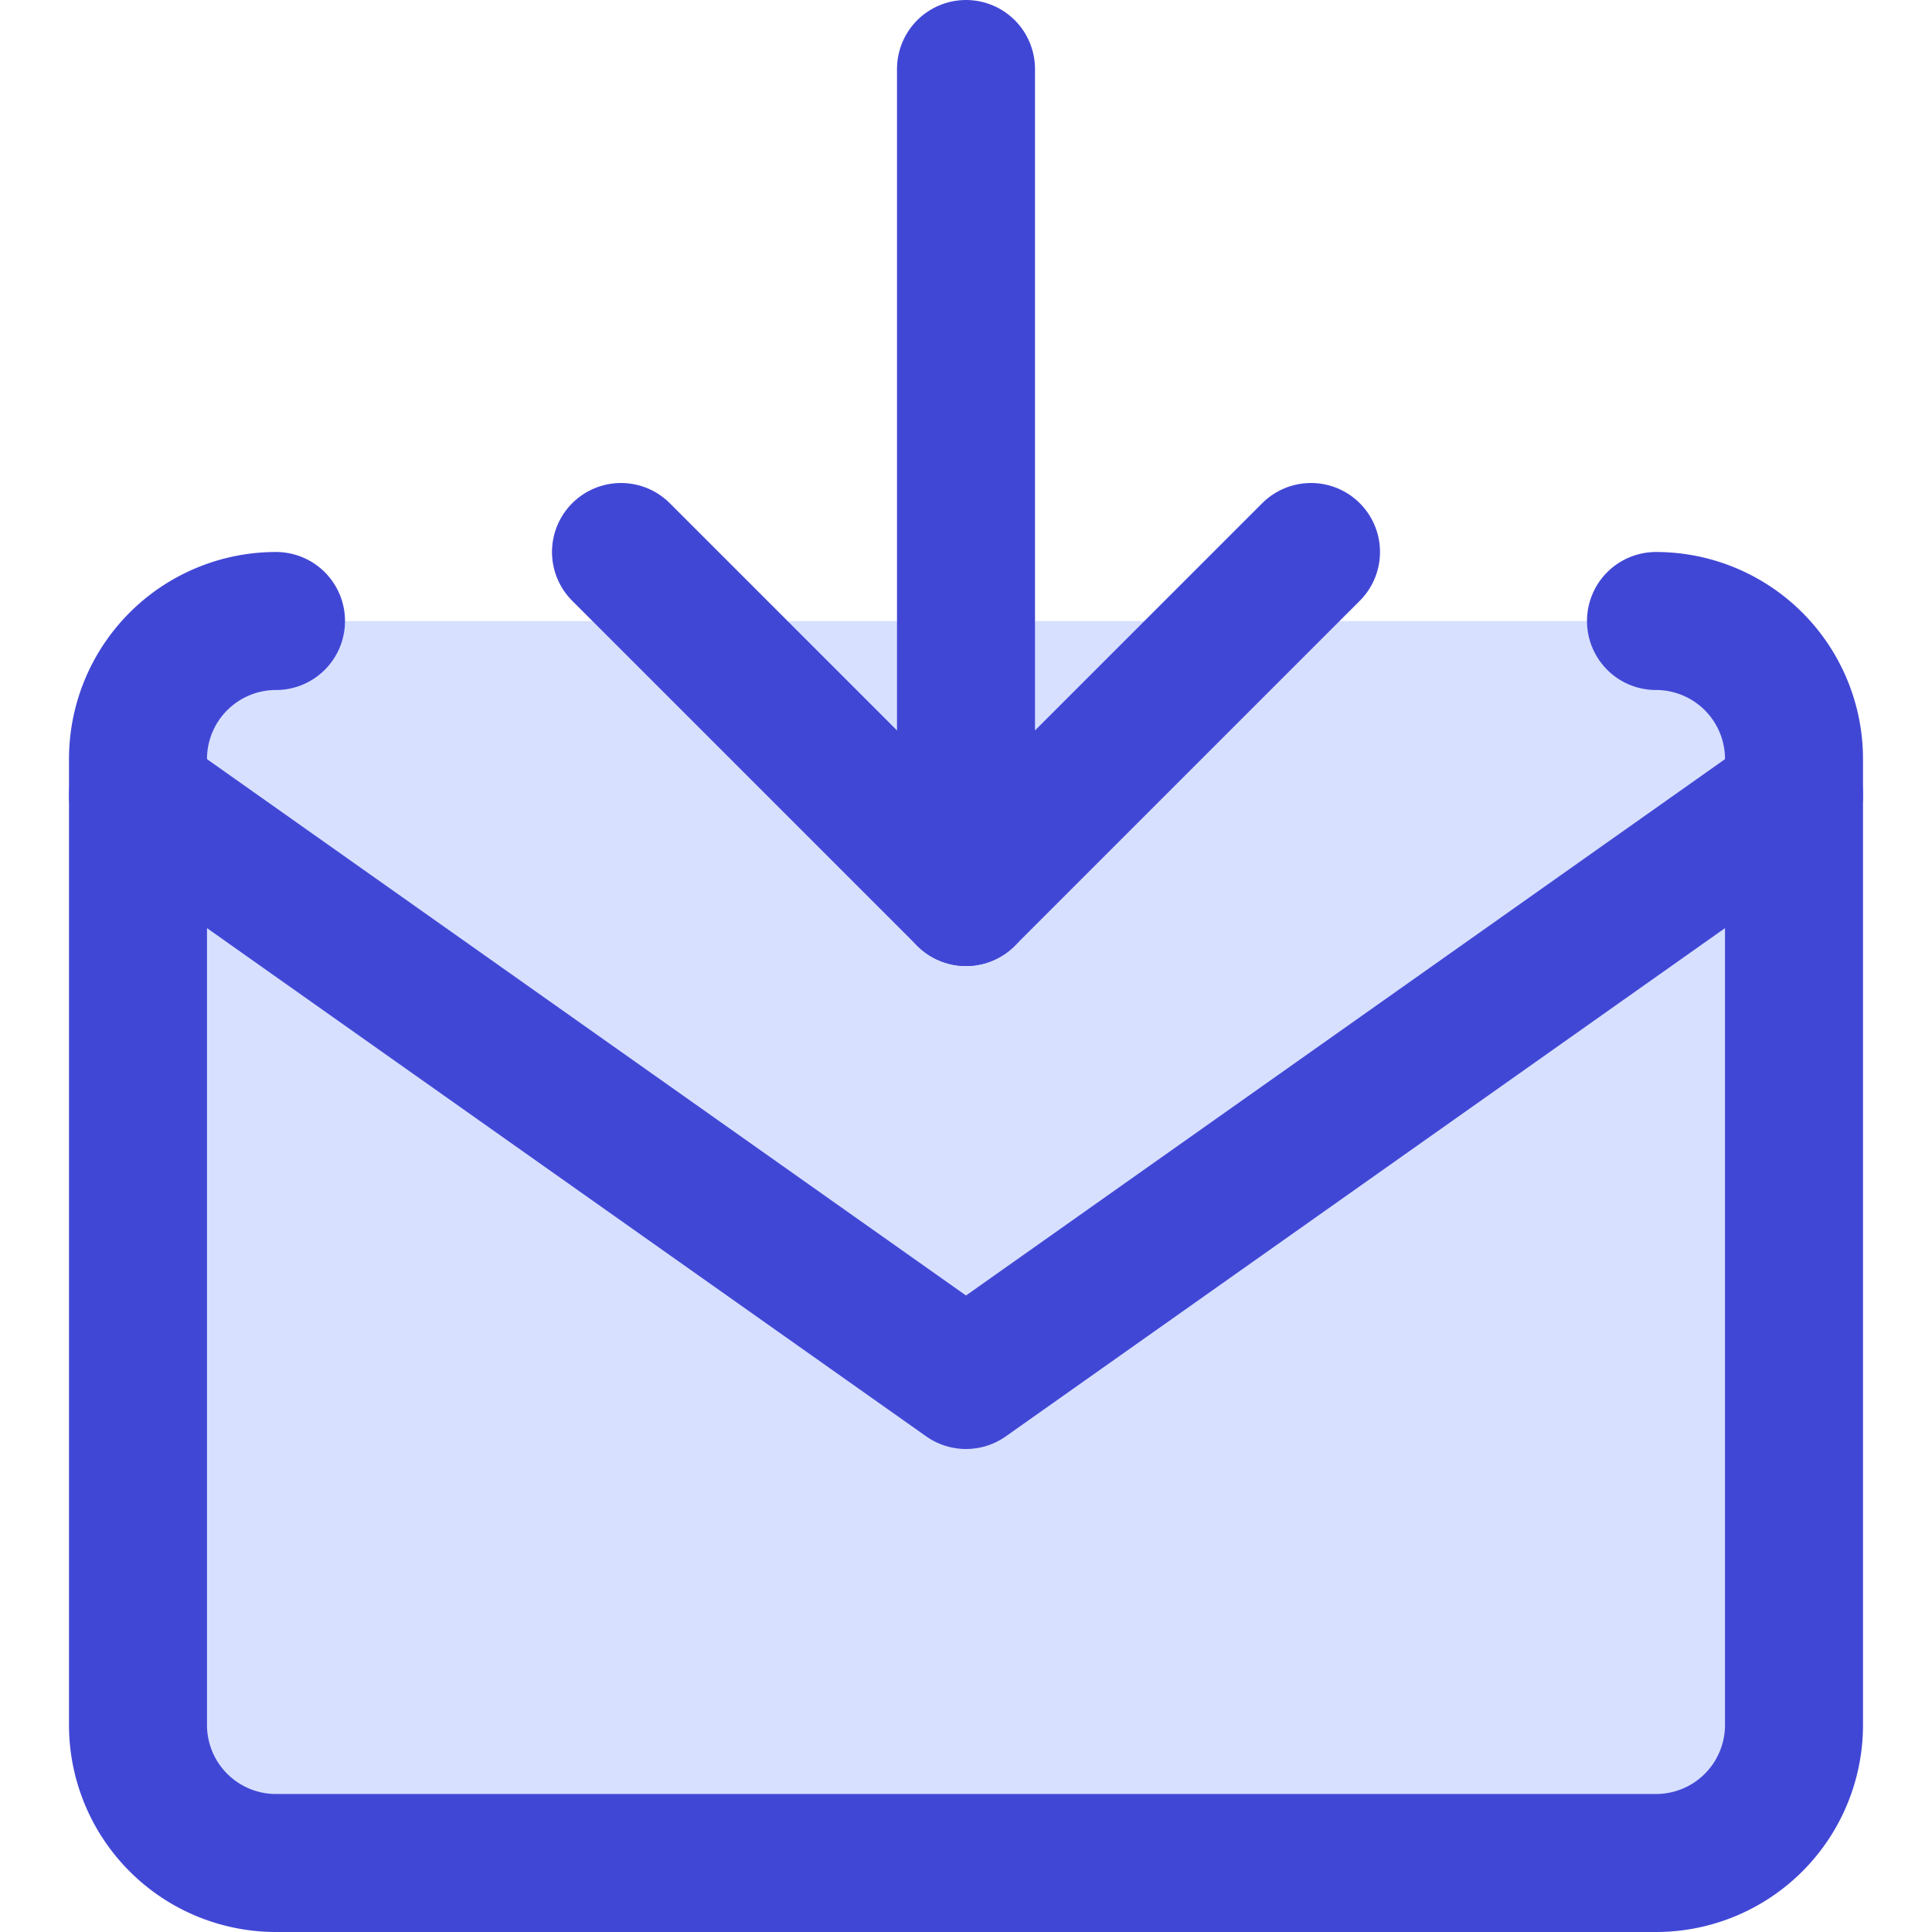 <svg xmlns="http://www.w3.org/2000/svg" fill="none" viewBox="0 0 14 14" id="Mail-Incoming--Streamline-Core"><desc>Mail Incoming Streamline Icon: https://streamlinehq.com</desc><g id="mail-incoming--inbox-envelope-email-message-down-arrow-inbox"><path id="Vector" fill="#d7e0ff" d="M12 4.5a1 1 0 0 1 1 1v7a1 1 0 0 1 -1 1H2a1 1 0 0 1 -1 -1v-7a1 1 0 0 1 1 -1" stroke-width="1"></path><path id="Vector_2" stroke="#4147d5" stroke-linecap="round" stroke-linejoin="round" d="M4.5 4 7 6.5 9.5 4" stroke-width="1"></path><path id="Vector_3" stroke="#4147d5" stroke-linecap="round" stroke-linejoin="round" d="M7 0.5v6" stroke-width="1"></path><path id="Vector_4" stroke="#4147d5" stroke-linecap="round" stroke-linejoin="round" d="M12 4.5a1 1 0 0 1 1 1v7a1 1 0 0 1 -1 1H2a1 1 0 0 1 -1 -1v-7a1 1 0 0 1 1 -1" stroke-width="1"></path><path id="Vector_5" stroke="#4147d5" stroke-linecap="round" stroke-linejoin="round" d="M1 5.76 7 10l6 -4.24" stroke-width="1"></path></g></svg>